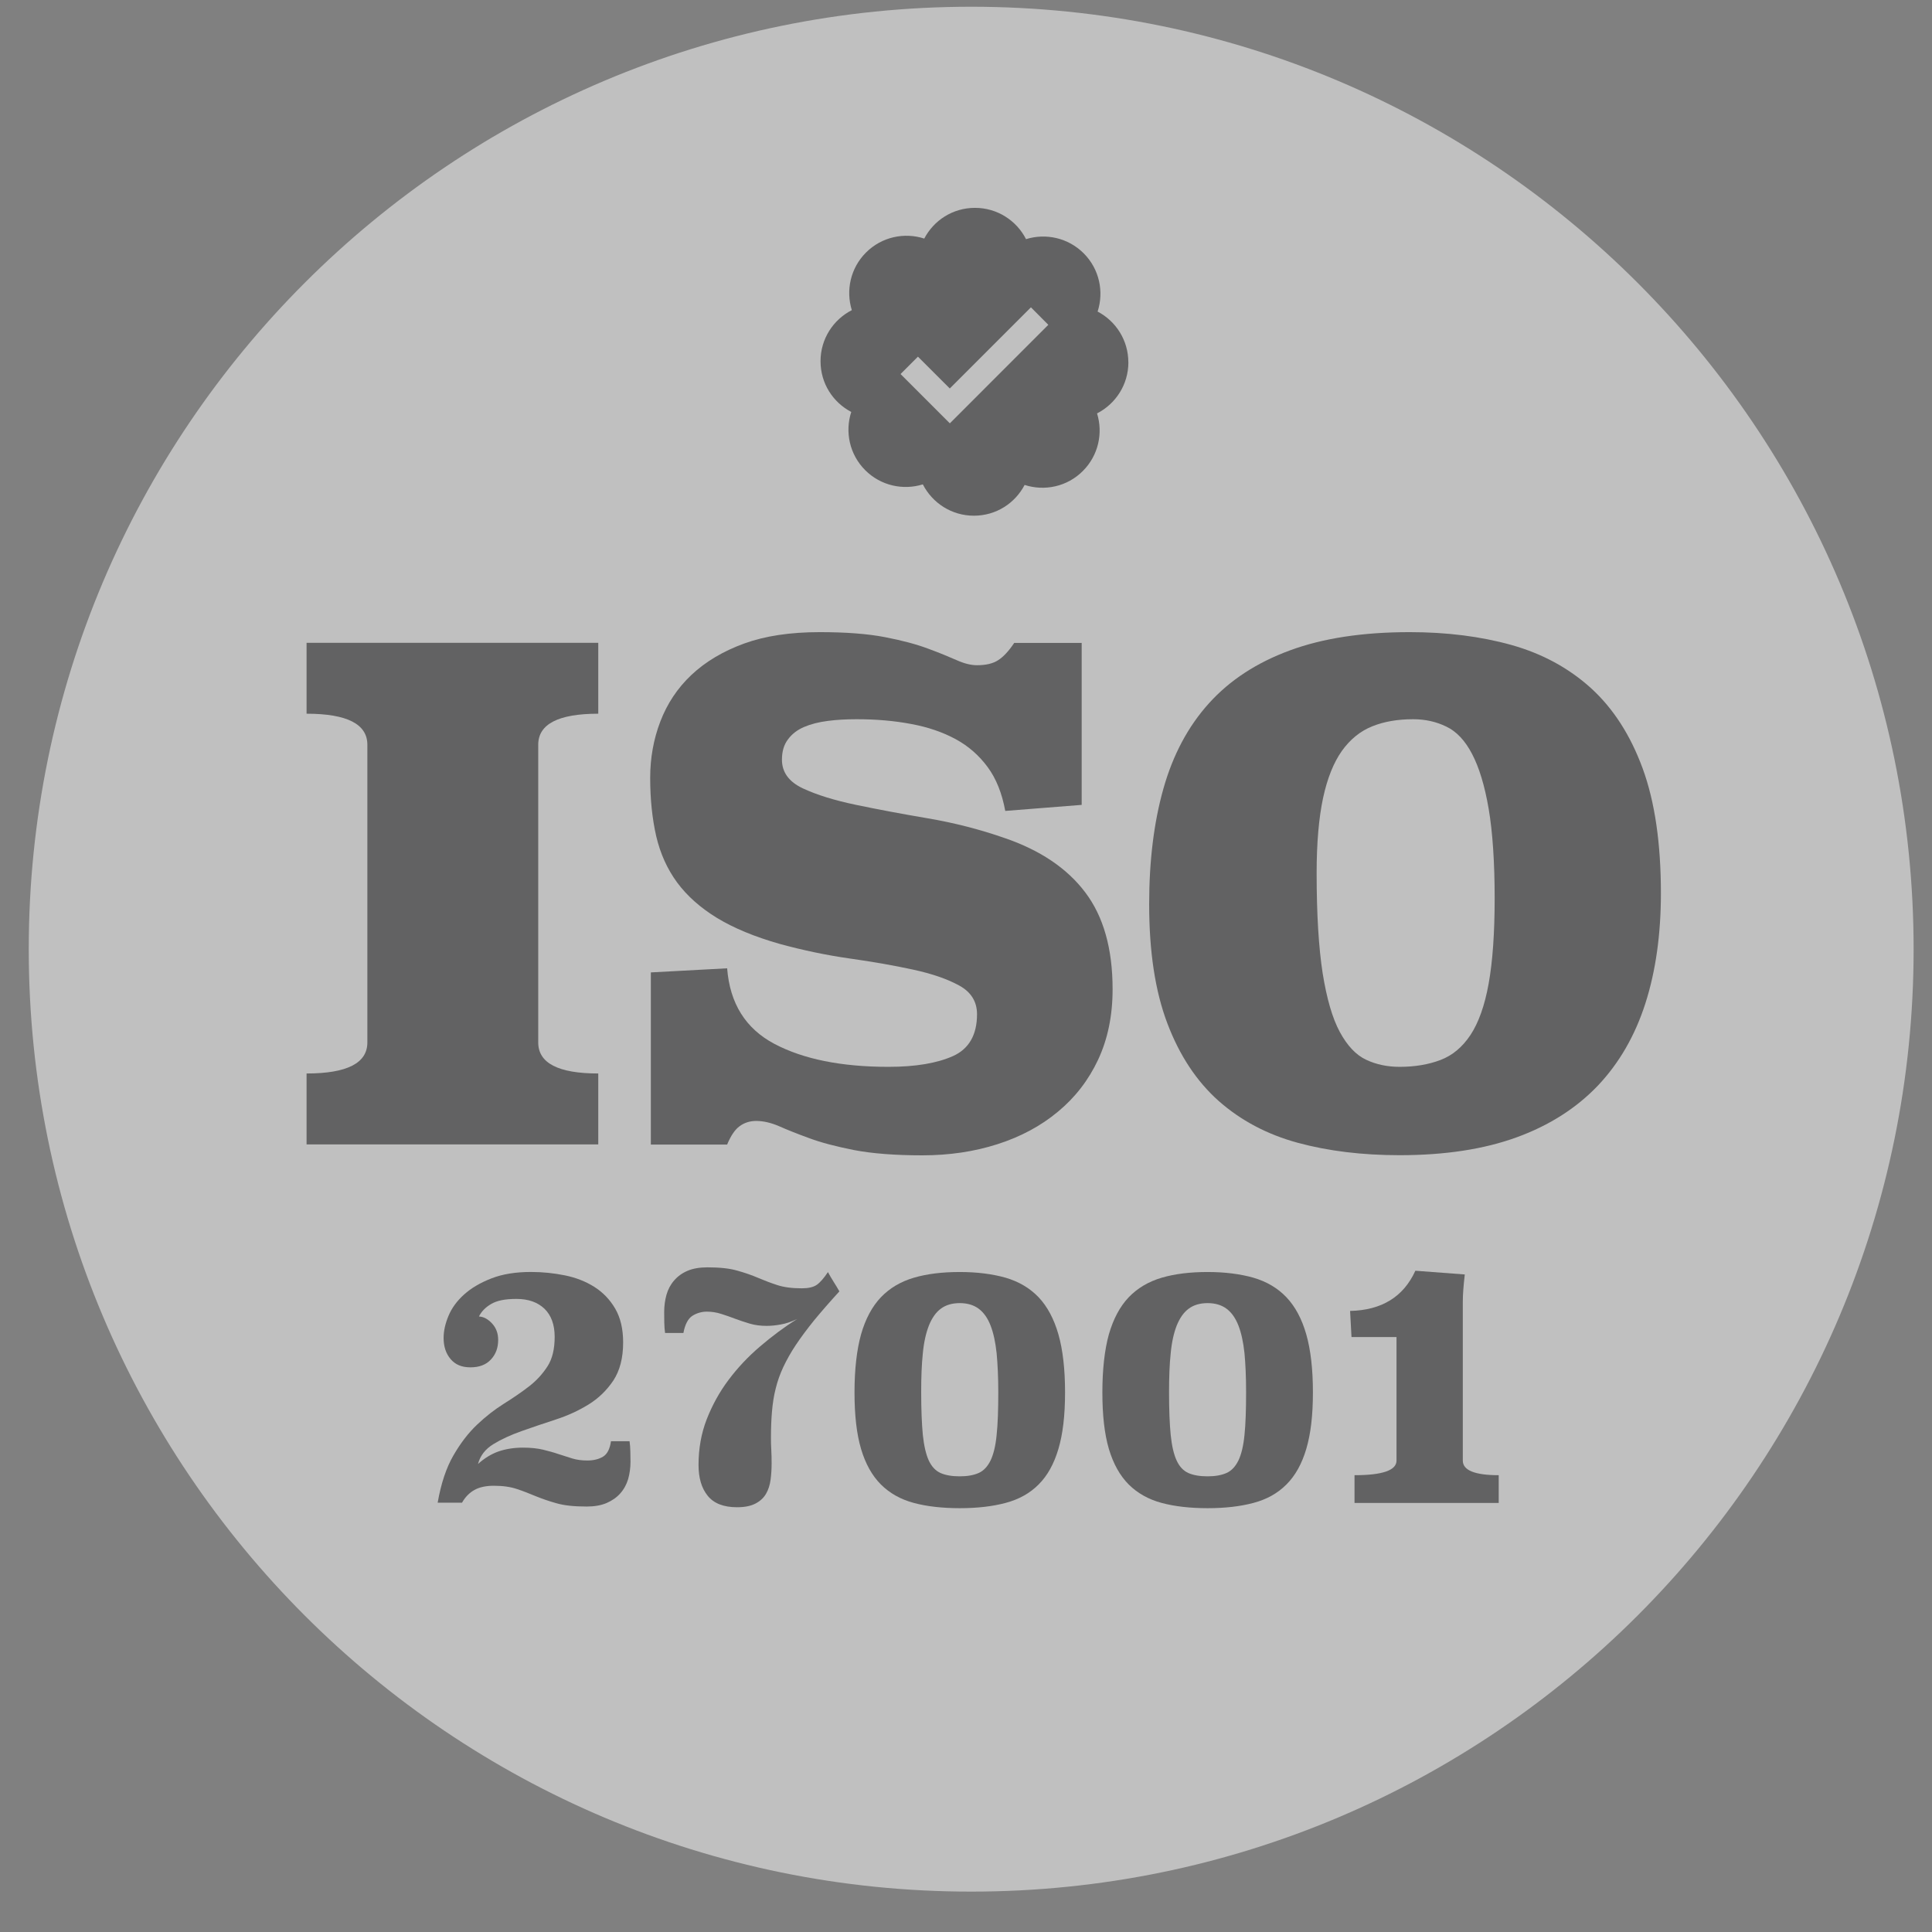 <svg width="41" height="41" viewBox="0 0 41 41" fill="none" xmlns="http://www.w3.org/2000/svg">
<rect x="0" y="0" width="41" height="41" fill="#808080" stroke="none"/>
<g opacity="0.5">
<path d="M20.61 40.143C31.655 40.143 40.61 31.189 40.61 20.143C40.61 9.098 31.655 0.143 20.61 0.143C9.564 0.143 0.61 9.098 0.61 20.143C0.61 31.189 9.564 40.143 20.61 40.143Z" fill="white"/>
<path d="M23.945 7.689C23.945 7.221 23.681 6.815 23.293 6.612C23.43 6.191 23.332 5.71 22.997 5.375C22.666 5.045 22.192 4.945 21.774 5.075C21.573 4.681 21.164 4.411 20.691 4.411C20.218 4.411 19.817 4.676 19.614 5.063C19.193 4.926 18.712 5.025 18.378 5.359C18.047 5.69 17.947 6.164 18.077 6.582C17.683 6.783 17.413 7.192 17.413 7.665C17.413 8.138 17.678 8.539 18.065 8.742C17.928 9.163 18.027 9.644 18.361 9.978C18.692 10.309 19.166 10.409 19.584 10.279C19.785 10.673 20.194 10.944 20.667 10.944C21.14 10.944 21.541 10.679 21.744 10.291C22.165 10.428 22.646 10.33 22.98 9.995C23.311 9.664 23.411 9.19 23.281 8.773C23.675 8.572 23.946 8.162 23.946 7.689L23.945 7.689Z" fill="#444445"/>
<path d="M19.111 7.938L19.48 7.569L20.156 8.244L21.878 6.522L22.247 6.893L20.157 8.984L19.111 7.938Z" fill="white"/>
<path d="M12.696 15.146C11.847 15.146 11.422 15.367 11.422 15.805V22.122C11.422 22.561 11.847 22.781 12.696 22.781V24.286H6.506V22.781C7.366 22.781 7.796 22.561 7.796 22.122V15.805C7.796 15.367 7.366 15.146 6.506 15.146V13.641H12.696V15.146Z" fill="#444445"/>
<path d="M22.952 17.081L21.333 17.209C21.265 16.837 21.142 16.526 20.96 16.279C20.777 16.031 20.551 15.832 20.279 15.685C20.007 15.538 19.691 15.429 19.335 15.364C18.978 15.296 18.592 15.263 18.181 15.263C17.96 15.263 17.756 15.274 17.566 15.299C17.375 15.323 17.206 15.367 17.065 15.427C16.92 15.489 16.806 15.576 16.722 15.691C16.635 15.805 16.594 15.949 16.594 16.121C16.594 16.387 16.741 16.591 17.037 16.73C17.334 16.869 17.712 16.986 18.17 17.081C18.627 17.177 19.136 17.272 19.694 17.367C20.252 17.462 20.794 17.601 21.319 17.784C22.073 18.042 22.645 18.426 23.031 18.938C23.418 19.45 23.611 20.133 23.611 20.993C23.611 21.556 23.507 22.054 23.303 22.49C23.099 22.925 22.813 23.293 22.451 23.592C22.089 23.894 21.662 24.123 21.169 24.281C20.677 24.439 20.146 24.518 19.572 24.518C18.997 24.518 18.507 24.48 18.123 24.406C17.742 24.33 17.424 24.248 17.171 24.153C16.918 24.061 16.705 23.976 16.534 23.9C16.362 23.826 16.199 23.788 16.047 23.788C15.913 23.788 15.796 23.826 15.695 23.9C15.595 23.973 15.508 24.104 15.431 24.289H13.812V20.636L15.431 20.549C15.489 21.295 15.823 21.828 16.433 22.152C17.046 22.476 17.851 22.64 18.856 22.64C19.43 22.64 19.885 22.563 20.225 22.411C20.562 22.259 20.734 21.962 20.734 21.524C20.734 21.257 20.609 21.053 20.355 20.914C20.102 20.775 19.776 20.663 19.373 20.576C18.973 20.489 18.524 20.41 18.026 20.34C17.53 20.269 17.037 20.165 16.55 20.032C16.014 19.88 15.57 19.695 15.216 19.48C14.863 19.264 14.582 19.014 14.37 18.728C14.16 18.442 14.013 18.116 13.926 17.746C13.842 17.378 13.798 16.964 13.798 16.507C13.798 16.088 13.869 15.688 14.013 15.312C14.158 14.934 14.375 14.604 14.672 14.324C14.969 14.044 15.342 13.821 15.791 13.657C16.24 13.494 16.773 13.415 17.397 13.415C17.949 13.415 18.412 13.45 18.779 13.521C19.147 13.592 19.454 13.674 19.697 13.766C19.942 13.856 20.14 13.938 20.298 14.008C20.456 14.079 20.6 14.117 20.734 14.117C20.924 14.117 21.074 14.082 21.186 14.008C21.294 13.938 21.409 13.815 21.523 13.644H22.955V17.081H22.952Z" fill="#444445"/>
<path d="M35.247 18.957C35.247 19.825 35.138 20.604 34.918 21.292C34.697 21.981 34.36 22.563 33.908 23.04C33.453 23.516 32.879 23.884 32.182 24.137C31.485 24.39 30.658 24.515 29.702 24.515C28.91 24.515 28.189 24.428 27.538 24.251C26.888 24.074 26.33 23.777 25.862 23.364C25.394 22.947 25.032 22.4 24.773 21.717C24.514 21.034 24.387 20.193 24.387 19.188C24.387 18.271 24.487 17.454 24.689 16.738C24.89 16.023 25.211 15.418 25.655 14.926C26.099 14.433 26.673 14.06 27.375 13.802C28.077 13.543 28.924 13.415 29.917 13.415C30.701 13.415 31.42 13.505 32.073 13.687C32.726 13.87 33.29 14.175 33.764 14.604C34.237 15.035 34.602 15.604 34.86 16.308C35.119 17.016 35.247 17.898 35.247 18.96V18.957ZM29.702 22.64C30.026 22.64 30.317 22.591 30.568 22.495C30.821 22.4 31.033 22.223 31.205 21.965C31.376 21.706 31.507 21.344 31.591 20.876C31.676 20.408 31.719 19.801 31.719 19.058C31.719 18.314 31.676 17.65 31.591 17.16C31.507 16.668 31.387 16.281 31.24 16.001C31.093 15.718 30.911 15.524 30.696 15.421C30.481 15.315 30.244 15.263 29.988 15.263C29.664 15.263 29.373 15.312 29.123 15.413C28.869 15.514 28.654 15.688 28.477 15.935C28.301 16.183 28.167 16.518 28.077 16.937C27.988 17.356 27.941 17.887 27.941 18.527C27.941 19.406 27.985 20.114 28.069 20.655C28.156 21.194 28.276 21.611 28.434 21.902C28.592 22.193 28.777 22.389 28.992 22.49C29.207 22.591 29.444 22.64 29.702 22.64Z" fill="#444445"/>
<path d="M13.36 30.585C13.37 30.647 13.375 30.724 13.377 30.811C13.377 30.9 13.38 30.969 13.38 31.023C13.38 31.152 13.362 31.276 13.33 31.39C13.295 31.503 13.241 31.605 13.164 31.691C13.088 31.778 12.991 31.845 12.872 31.897C12.756 31.946 12.615 31.971 12.452 31.971C12.187 31.971 11.974 31.949 11.811 31.902C11.648 31.857 11.502 31.805 11.368 31.751C11.235 31.696 11.106 31.644 10.972 31.6C10.841 31.555 10.676 31.53 10.48 31.53C10.312 31.53 10.173 31.56 10.067 31.62C9.961 31.679 9.872 31.77 9.805 31.889H9.288C9.359 31.483 9.471 31.147 9.622 30.887C9.773 30.625 9.941 30.407 10.124 30.234C10.309 30.058 10.497 29.913 10.69 29.791C10.883 29.67 11.062 29.549 11.222 29.425C11.383 29.302 11.514 29.158 11.618 28.997C11.722 28.836 11.771 28.626 11.771 28.369C11.771 28.112 11.697 27.911 11.554 27.773C11.408 27.634 11.21 27.565 10.96 27.565C10.71 27.565 10.542 27.602 10.421 27.674C10.3 27.745 10.215 27.834 10.164 27.938C10.265 27.943 10.356 27.993 10.443 28.087C10.53 28.181 10.572 28.297 10.572 28.436C10.572 28.604 10.52 28.742 10.418 28.851C10.314 28.963 10.171 29.017 9.983 29.017C9.795 29.017 9.661 28.958 9.562 28.841C9.463 28.725 9.414 28.574 9.414 28.394C9.414 28.245 9.449 28.089 9.518 27.924C9.587 27.758 9.698 27.607 9.849 27.471C10 27.335 10.193 27.221 10.428 27.13C10.663 27.038 10.943 26.993 11.269 26.993C11.514 26.993 11.754 27.018 11.987 27.065C12.219 27.112 12.43 27.194 12.613 27.31C12.793 27.424 12.942 27.577 13.055 27.77C13.167 27.963 13.224 28.201 13.224 28.488C13.224 28.819 13.154 29.086 13.016 29.297C12.877 29.504 12.702 29.675 12.489 29.806C12.276 29.937 12.044 30.044 11.791 30.125C11.539 30.207 11.299 30.289 11.069 30.37C10.839 30.452 10.639 30.543 10.47 30.647C10.3 30.751 10.191 30.89 10.144 31.068C10.282 30.944 10.428 30.855 10.582 30.801C10.735 30.749 10.908 30.721 11.099 30.721C11.262 30.721 11.403 30.736 11.522 30.764C11.64 30.793 11.752 30.823 11.853 30.858C11.955 30.892 12.051 30.922 12.148 30.952C12.244 30.981 12.35 30.994 12.464 30.994C12.598 30.994 12.709 30.966 12.798 30.912C12.887 30.858 12.942 30.749 12.966 30.585H13.355H13.36Z" fill="#444445"/>
<path d="M14.114 28.288C14.104 28.226 14.099 28.149 14.097 28.063C14.095 27.976 14.095 27.902 14.095 27.843C14.095 27.714 14.112 27.59 14.144 27.476C14.176 27.363 14.23 27.261 14.305 27.175C14.379 27.088 14.473 27.019 14.589 26.969C14.703 26.92 14.847 26.895 15.012 26.895C15.27 26.895 15.482 26.917 15.643 26.964C15.806 27.009 15.955 27.061 16.088 27.118C16.222 27.175 16.358 27.227 16.494 27.271C16.63 27.316 16.803 27.34 17.016 27.34C17.155 27.34 17.261 27.316 17.333 27.266C17.404 27.217 17.484 27.125 17.57 26.996C17.61 27.068 17.649 27.137 17.692 27.204C17.734 27.271 17.776 27.338 17.813 27.405C17.607 27.63 17.429 27.835 17.278 28.018C17.128 28.204 16.999 28.377 16.89 28.54C16.781 28.703 16.695 28.859 16.623 29.01C16.553 29.161 16.499 29.312 16.462 29.465C16.422 29.619 16.398 29.78 16.383 29.95C16.368 30.121 16.361 30.304 16.361 30.5C16.361 30.586 16.361 30.675 16.368 30.769C16.373 30.863 16.375 30.957 16.375 31.054C16.375 31.172 16.368 31.289 16.353 31.402C16.338 31.514 16.306 31.615 16.257 31.699C16.207 31.786 16.133 31.855 16.034 31.907C15.935 31.959 15.806 31.986 15.643 31.986C15.356 31.986 15.148 31.905 15.017 31.741C14.886 31.578 14.824 31.36 14.824 31.088C14.824 30.744 14.881 30.42 14.997 30.121C15.114 29.822 15.267 29.542 15.46 29.285C15.653 29.027 15.876 28.79 16.128 28.575C16.38 28.36 16.64 28.164 16.915 27.993C16.791 28.05 16.675 28.09 16.571 28.107C16.465 28.127 16.366 28.137 16.269 28.137C16.14 28.137 16.022 28.122 15.913 28.09C15.806 28.058 15.7 28.023 15.601 27.986C15.502 27.949 15.401 27.912 15.302 27.882C15.203 27.85 15.101 27.835 14.997 27.835C14.893 27.835 14.785 27.865 14.693 27.924C14.602 27.983 14.537 28.105 14.503 28.288H14.114Z" fill="#444445"/>
<path d="M20.368 26.994C20.737 26.994 21.061 27.036 21.341 27.115C21.62 27.197 21.855 27.335 22.041 27.53C22.226 27.726 22.367 27.988 22.461 28.317C22.555 28.646 22.602 29.057 22.602 29.549C22.602 30.041 22.555 30.432 22.461 30.749C22.367 31.066 22.229 31.316 22.041 31.503C21.853 31.692 21.62 31.82 21.341 31.894C21.061 31.969 20.737 32.006 20.368 32.006C20 32.006 19.668 31.969 19.391 31.894C19.114 31.82 18.881 31.689 18.694 31.503C18.508 31.316 18.367 31.066 18.273 30.749C18.179 30.432 18.134 30.034 18.134 29.549C18.134 29.064 18.181 28.646 18.273 28.317C18.367 27.988 18.508 27.726 18.694 27.53C18.881 27.335 19.114 27.197 19.394 27.115C19.673 27.033 19.997 26.994 20.366 26.994H20.368ZM20.368 27.654C20.205 27.654 20.071 27.694 19.965 27.773C19.859 27.852 19.777 27.971 19.713 28.129C19.651 28.288 19.606 28.483 19.584 28.718C19.559 28.953 19.549 29.228 19.549 29.544C19.549 29.918 19.562 30.22 19.584 30.452C19.609 30.685 19.651 30.865 19.71 30.994C19.77 31.123 19.854 31.212 19.958 31.259C20.064 31.306 20.2 31.33 20.366 31.33C20.532 31.33 20.663 31.306 20.769 31.259C20.875 31.212 20.957 31.123 21.021 30.994C21.083 30.865 21.128 30.685 21.15 30.452C21.175 30.22 21.185 29.918 21.185 29.544C21.185 29.228 21.172 28.953 21.15 28.718C21.125 28.483 21.083 28.288 21.021 28.129C20.96 27.971 20.875 27.852 20.769 27.773C20.663 27.694 20.529 27.654 20.366 27.654H20.368Z" fill="#444445"/>
<path d="M25.628 26.994C25.996 26.994 26.32 27.036 26.6 27.115C26.88 27.197 27.115 27.335 27.3 27.53C27.486 27.726 27.627 27.988 27.721 28.317C27.815 28.646 27.862 29.057 27.862 29.549C27.862 30.041 27.815 30.432 27.721 30.749C27.627 31.066 27.488 31.316 27.3 31.503C27.112 31.692 26.88 31.82 26.6 31.894C26.32 31.969 25.996 32.006 25.628 32.006C25.259 32.006 24.928 31.969 24.651 31.894C24.374 31.82 24.141 31.689 23.953 31.503C23.767 31.316 23.627 31.066 23.532 30.749C23.439 30.432 23.394 30.034 23.394 29.549C23.394 29.064 23.441 28.646 23.532 28.317C23.627 27.988 23.767 27.726 23.953 27.53C24.141 27.335 24.374 27.197 24.653 27.115C24.933 27.033 25.257 26.994 25.625 26.994H25.628ZM25.628 27.654C25.465 27.654 25.331 27.694 25.225 27.773C25.118 27.852 25.037 27.971 24.972 28.129C24.91 28.288 24.866 28.483 24.844 28.718C24.819 28.953 24.809 29.228 24.809 29.544C24.809 29.918 24.821 30.22 24.844 30.452C24.868 30.685 24.91 30.865 24.97 30.994C25.029 31.123 25.113 31.212 25.217 31.259C25.323 31.306 25.46 31.33 25.625 31.33C25.791 31.33 25.922 31.306 26.029 31.259C26.135 31.212 26.217 31.123 26.281 30.994C26.343 30.865 26.387 30.685 26.41 30.452C26.434 30.22 26.444 29.918 26.444 29.544C26.444 29.228 26.432 28.953 26.41 28.718C26.385 28.483 26.343 28.288 26.281 28.129C26.219 27.971 26.135 27.852 26.029 27.773C25.922 27.694 25.789 27.654 25.625 27.654H25.628Z" fill="#444445"/>
<path d="M31.043 30.997C31.043 31.202 31.298 31.306 31.805 31.306V31.895H28.745V31.306C29.339 31.306 29.636 31.202 29.636 30.997V28.374H28.681L28.651 27.82C29.321 27.805 29.784 27.521 30.036 26.967L31.085 27.046C31.07 27.174 31.06 27.286 31.053 27.375C31.046 27.466 31.043 27.553 31.043 27.632V30.997Z" fill="#444445"/>
</g>
</svg>

